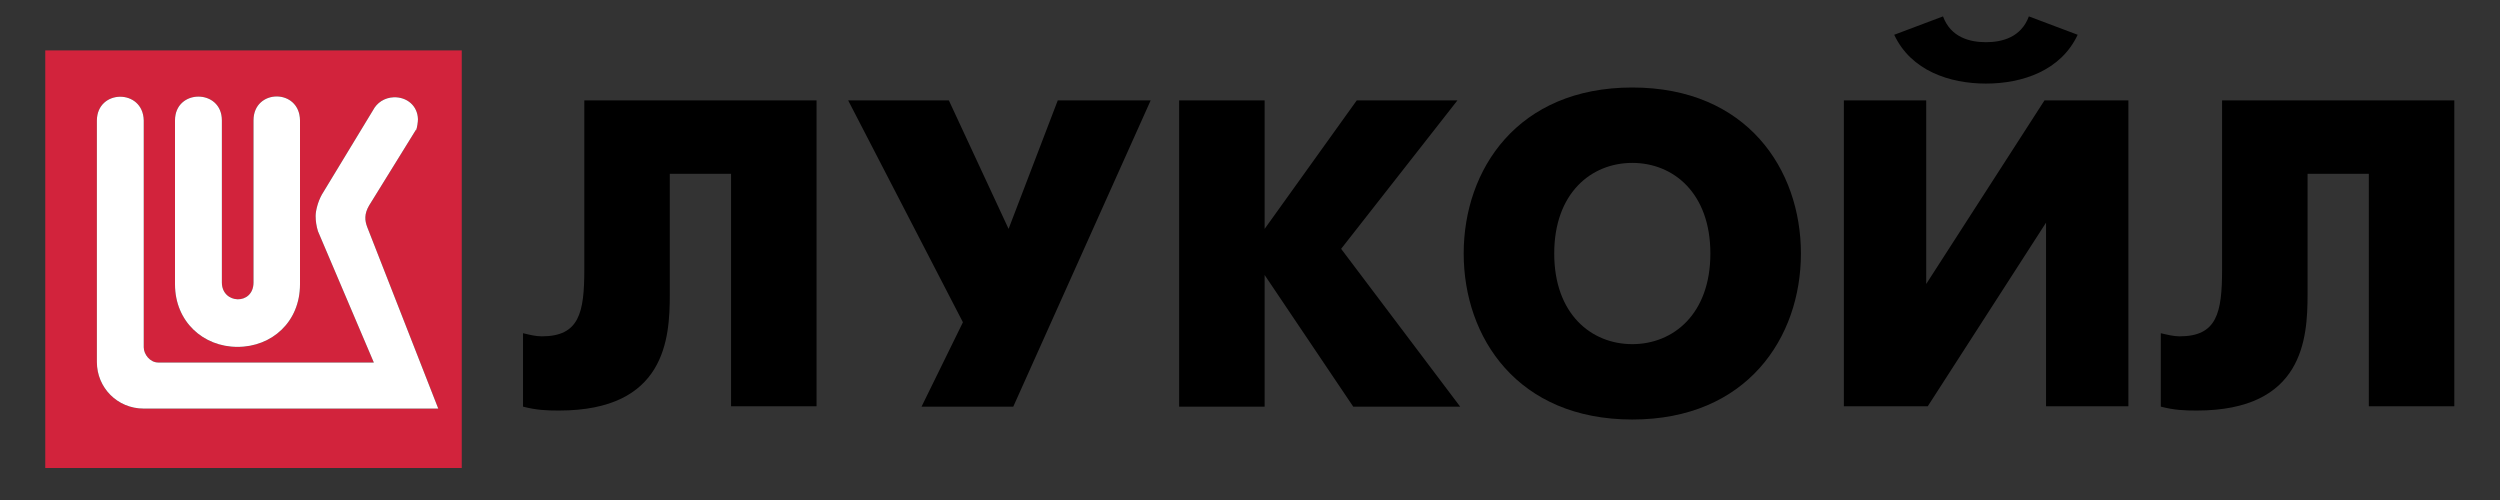 <svg width="120" height="24" viewBox="0 0 120 24" fill="none" xmlns="http://www.w3.org/2000/svg">
<rect x="0" y="0" width="120" height="24" fill="#333333" stroke="none"/>
<g clip-path="url(#clip0_1323_8726)">
<mask id="mask0_1323_8726" style="mask-type:luminance" maskUnits="userSpaceOnUse" x="-218" y="-730" width="1117" height="1579">
<path d="M898.042 -729.976H-217.237V848.568H898.042V-729.976Z" fill="white"/>
</mask>
<g mask="url(#mask0_1323_8726)">
<path d="M606.089 -344.531H-44.31V116.531H606.089V-344.531Z" stroke="black" stroke-width="0.938" stroke-miterlimit="22.93"/>
<path fill-rule="evenodd" clip-rule="evenodd" d="M2.173 2.419H22.164V22.463H2.173V2.419ZM12.168 13.557V5.776C12.168 4.257 14.381 4.238 14.4 5.776V13.65C14.4 15.45 13.05 16.651 11.4 16.651C9.75 16.651 8.4 15.432 8.4 13.65V5.776C8.4 4.257 10.65 4.257 10.65 5.776V13.557C10.65 14.607 12.168 14.663 12.168 13.557ZM19.968 6.225L17.718 9.863C17.475 10.275 17.512 10.594 17.625 10.894L21.037 19.613H6.9C5.625 19.613 4.65 18.6 4.65 17.381V5.775C4.668 4.275 6.862 4.256 6.9 5.775V16.669C6.9 17.006 7.2 17.4 7.593 17.4H17.943L15.262 11.1C15.187 10.856 15.15 10.613 15.15 10.369C15.15 10.107 15.262 9.675 15.45 9.338L17.906 5.288C18.093 4.931 18.45 4.688 18.9 4.669C19.518 4.65 20.043 5.063 20.062 5.719C20.062 5.85 20.025 6.131 19.968 6.263V6.225Z" fill="#D2233C"/>
<path fill-rule="evenodd" clip-rule="evenodd" d="M12.168 5.776V13.557C12.168 14.663 10.65 14.607 10.65 13.557V5.776C10.65 4.257 8.4 4.257 8.4 5.776V13.65C8.4 15.432 9.75 16.651 11.4 16.651C13.05 16.651 14.4 15.45 14.4 13.65V5.776C14.381 4.238 12.168 4.257 12.168 5.776ZM17.718 9.863L19.968 6.225V6.263C20.025 6.131 20.062 5.85 20.062 5.719C20.043 5.063 19.518 4.65 18.9 4.669C18.45 4.688 18.093 4.931 17.906 5.288L15.45 9.338C15.262 9.675 15.15 10.107 15.15 10.369C15.15 10.613 15.187 10.856 15.262 11.1L17.943 17.4H7.593C7.2 17.4 6.9 17.006 6.9 16.669V5.775C6.862 4.256 4.668 4.275 4.65 5.775V17.381C4.65 18.6 5.625 19.613 6.9 19.613H21.037L17.625 10.894C17.512 10.594 17.475 10.275 17.718 9.863Z" fill="white"/>
<path fill-rule="evenodd" clip-rule="evenodd" d="M39.194 4.819V19.5H35.091V8.344H32.15V14.137C32.15 16.256 31.944 19.706 26.829 19.706C26.229 19.706 25.761 19.687 25.105 19.519V15.994C25.424 16.069 25.705 16.144 26.005 16.144C27.803 16.144 28.047 15.019 28.047 12.937V4.819H39.194Z" fill="black"/>
<path fill-rule="evenodd" clip-rule="evenodd" d="M45.545 4.819L48.412 10.987L50.773 4.819H55.232L48.637 19.519H44.234L46.22 15.469L40.712 4.819H45.545Z" fill="black"/>
<path fill-rule="evenodd" clip-rule="evenodd" d="M56.599 4.819H60.702V10.987L65.124 4.819H69.957L64.374 11.944L70.088 19.519H64.955L60.702 13.2V19.519H56.599V4.819Z" fill="black"/>
<path fill-rule="evenodd" clip-rule="evenodd" d="M92.458 4.819V13.631L98.135 4.819H102.163V19.5H98.21V10.687L92.533 19.5H88.505V4.819H92.458ZM99.728 1.669C98.922 3.394 97.067 4.012 95.325 4.012C93.582 4.012 91.728 3.394 90.922 1.669L93.264 0.787C93.639 1.8 94.557 2.025 95.325 2.025C96.093 2.025 97.011 1.8 97.386 0.787L99.728 1.669Z" fill="black"/>
<path fill-rule="evenodd" clip-rule="evenodd" d="M117.807 4.819V19.5H113.704V8.344H110.763V14.137C110.763 16.256 110.557 19.706 105.442 19.706C104.843 19.706 104.374 19.687 103.719 19.519V15.994C104.037 16.069 104.337 16.144 104.618 16.144C106.416 16.144 106.66 15.019 106.66 12.937V4.819H117.807Z" fill="black"/>
<path fill-rule="evenodd" clip-rule="evenodd" d="M70.257 12.169C70.257 8.137 72.842 4.2 78.35 4.2C83.859 4.2 86.444 8.137 86.444 12.169C86.444 16.2 83.859 20.137 78.35 20.137C72.842 20.137 70.257 16.2 70.257 12.169ZM82.098 12.169C82.098 9.262 80.318 7.819 78.35 7.819C76.383 7.819 74.603 9.262 74.603 12.169C74.603 15.075 76.383 16.519 78.35 16.519C80.318 16.519 82.098 15.075 82.098 12.169Z" fill="black"/>
</g>
</g>
<defs>
<clipPath id="clip0_1323_8726">
<rect width="120" height="24" fill="white" transform="translate(0)"/>
</clipPath>
</defs>
</svg>
